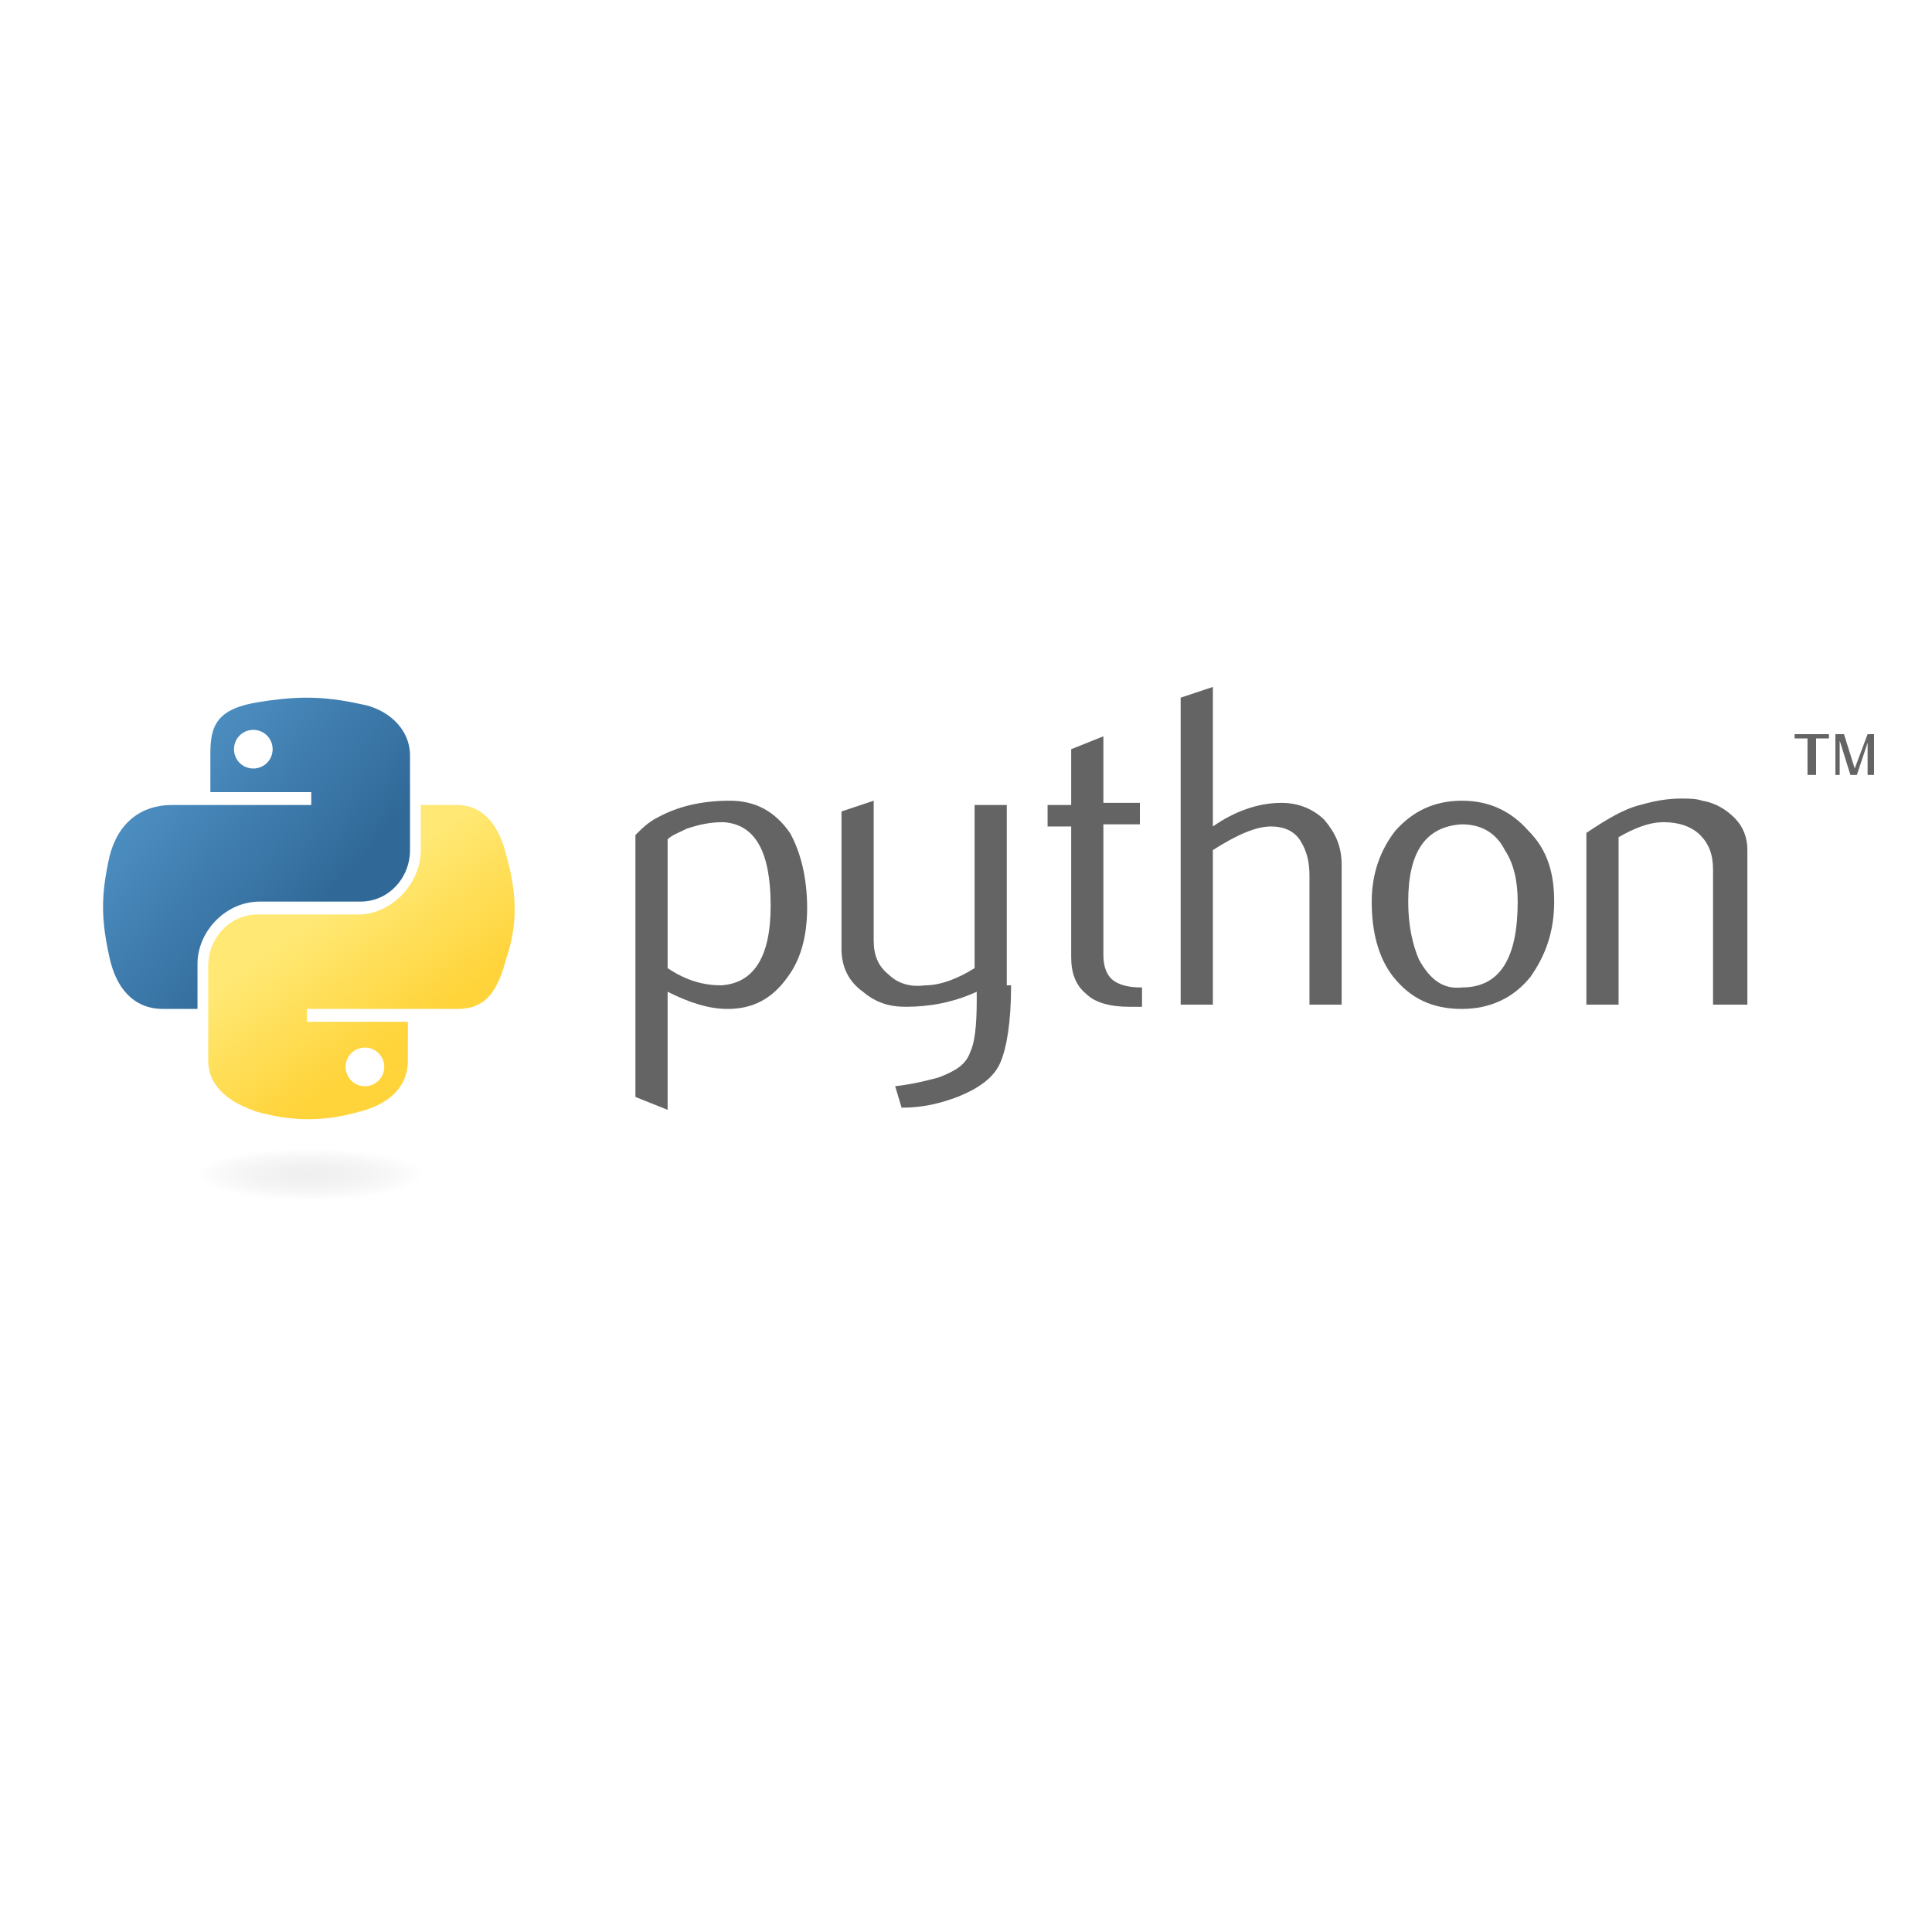 <?xml version="1.0" encoding="utf-8"?>
<!-- Generator: Adobe Illustrator 21.0.2, SVG Export Plug-In . SVG Version: 6.00 Build 0)  -->
<svg version="1.1" id="Layer_1" xmlns="http://www.w3.org/2000/svg" xmlns:xlink="http://www.w3.org/1999/xlink" x="0px" y="0px"
	 viewBox="0 0 90 90" style="enable-background:new 0 0 90 90;" xml:space="preserve">
<style type="text/css">
	.st0{fill:#646464;}
	.st1{fill:url(#path1948_1_);}
	.st2{fill:url(#path1950_1_);}
	.st3{opacity:0.444;fill:url(#path1894_1_);enable-background:new    ;}
</style>
<g id="g2303">
	<path id="path46" class="st0" d="M35.9,42.2c0-2.5-0.7-3.8-2.2-3.9c-0.6,0-1.1,0.1-1.7,0.3c-0.4,0.2-0.7,0.3-0.9,0.5v6
		c0.9,0.6,1.7,0.8,2.5,0.8C35.1,45.8,35.9,44.6,35.9,42.2z M37.6,42.3c0,1.3-0.3,2.4-0.9,3.2c-0.7,1-1.6,1.5-2.8,1.5
		c-0.9,0-1.8-0.3-2.8-0.8v5.5l-1.5-0.6V38.9c0.3-0.3,0.6-0.6,1-0.8c0.9-0.5,2-0.8,3.4-0.8l0,0c1.2,0,2.1,0.5,2.8,1.5
		C37.3,39.7,37.6,40.9,37.6,42.3z"/>
	<path id="path48" class="st0" d="M47.1,45.9c0,1.7-0.2,2.9-0.5,3.6c-0.3,0.7-1,1.2-2,1.6c-0.8,0.3-1.6,0.5-2.6,0.5l-0.3-1
		c0.9-0.1,1.6-0.3,2-0.4c0.8-0.3,1.3-0.6,1.5-1.2c0.2-0.4,0.3-1.2,0.3-2.4v-0.4c-1.1,0.5-2.2,0.7-3.3,0.7c-0.8,0-1.4-0.2-2-0.7
		c-0.7-0.5-1-1.2-1-2v-6.4l1.5-0.5v6.5c0,0.7,0.2,1.2,0.7,1.6c0.4,0.4,1,0.6,1.7,0.5c0.7,0,1.5-0.3,2.3-0.8v-7.6h1.5V45.9z"/>
	<path id="path50" class="st0" d="M53.1,46.9c-0.2,0-0.4,0-0.5,0c-0.9,0-1.6-0.2-2-0.6c-0.5-0.4-0.7-1-0.7-1.7v-6.1h-1.1v-1h1.1
		v-2.6l1.5-0.6v3.1h1.7v1h-1.7v6.1c0,0.6,0.2,1,0.5,1.2c0.3,0.2,0.7,0.3,1.3,0.3V46.9z"/>
	<path id="path52" class="st0" d="M62.5,46.8H61v-6c0-0.6-0.1-1.1-0.4-1.6c-0.3-0.5-0.8-0.7-1.4-0.7c-0.7,0-1.6,0.4-2.7,1.1v7.2H55
		V32.5l1.5-0.5v6.5c1-0.7,2.1-1.1,3.2-1.1c0.8,0,1.5,0.3,2,0.8c0.5,0.6,0.8,1.2,0.8,2.1V46.8L62.5,46.8z"/>
	<path id="path54" class="st0" d="M70.7,42c0-1-0.2-1.8-0.6-2.4c-0.4-0.8-1.1-1.2-2-1.2c-1.7,0.1-2.5,1.3-2.5,3.6
		c0,1.1,0.2,2,0.5,2.7c0.5,0.9,1.1,1.4,2,1.3C69.9,46,70.7,44.6,70.7,42z M72.4,42c0,1.4-0.4,2.5-1.1,3.5c-0.8,1-1.9,1.5-3.2,1.5
		c-1.4,0-2.4-0.5-3.2-1.5c-0.7-0.9-1-2.1-1-3.5c0-1.3,0.4-2.4,1.1-3.3c0.8-0.9,1.8-1.4,3.1-1.4c1.3,0,2.3,0.5,3.1,1.4
		C72.1,39.6,72.4,40.7,72.4,42z"/>
	<path id="path56" class="st0" d="M81.3,46.8h-1.5v-6.3c0-0.7-0.2-1.2-0.6-1.6c-0.4-0.4-1-0.6-1.7-0.6c-0.7,0-1.4,0.3-2.1,0.7v7.8
		h-1.5v-8c0.9-0.6,1.7-1.1,2.5-1.3c0.7-0.2,1.3-0.3,1.9-0.3c0.4,0,0.7,0,1,0.1c0.6,0.1,1.1,0.4,1.5,0.8c0.4,0.4,0.6,0.9,0.6,1.5
		V46.8z"/>
	
		<linearGradient id="path1948_1_" gradientUnits="userSpaceOnUse" x1="23.528" y1="25.141" x2="42.472" y2="8.842" gradientTransform="matrix(0.562 0 0 -0.568 -8.962 47.38)">
		<stop  offset="0" style="stop-color:#5A9FD4"/>
		<stop  offset="1" style="stop-color:#306998"/>
	</linearGradient>
	<path id="path1948" class="st1" d="M14.3,32.5c-0.8,0-1.6,0.1-2.2,0.2c-2,0.3-2.3,1.1-2.3,2.4v1.8h4.7v0.6H9.7H8
		c-1.4,0-2.5,0.8-2.9,2.4c-0.4,1.8-0.4,2.9,0,4.7C5.4,46,6.2,47,7.6,47h1.6v-2.1c0-1.5,1.3-2.9,2.9-2.9h4.7c1.3,0,2.3-1.1,2.3-2.4
		v-4.4c0-1.3-1.1-2.2-2.3-2.4C15.9,32.6,15.1,32.5,14.3,32.5z M11.8,34c0.5,0,0.9,0.4,0.9,0.9c0,0.5-0.4,0.9-0.9,0.9
		c-0.5,0-0.9-0.4-0.9-0.9C10.9,34.4,11.3,34,11.8,34z"/>
	
		<linearGradient id="path1950_1_" gradientUnits="userSpaceOnUse" x1="49.796" y1="-1.022" x2="43.031" y2="8.549" gradientTransform="matrix(0.562 0 0 -0.568 -8.962 47.38)">
		<stop  offset="0" style="stop-color:#FFD43B"/>
		<stop  offset="1" style="stop-color:#FFE873"/>
	</linearGradient>
	<path id="path1950" class="st2" d="M19.6,37.5v2.1c0,1.6-1.4,3-2.9,3h-4.7c-1.3,0-2.3,1.1-2.3,2.4v4.4c0,1.3,1.1,2,2.3,2.4
		c1.5,0.4,2.9,0.5,4.7,0c1.2-0.3,2.3-1,2.3-2.4v-1.8h-4.7V47H19h2.3c1.4,0,1.9-0.9,2.3-2.4c0.5-1.5,0.5-2.9,0-4.7
		c-0.3-1.3-1-2.4-2.3-2.4H19.6z M17,48.8c0.5,0,0.9,0.4,0.9,0.9c0,0.5-0.4,0.9-0.9,0.9c-0.5,0-0.9-0.4-0.9-0.9
		C16.1,49.2,16.5,48.8,17,48.8z"/>
	<path id="text3004" class="st0" d="M84.3,36.1h0.3v-1.7h0.6v-0.2h-1.6v0.2h0.6V36.1 M85.5,36.1h0.2v-1.6l0.5,1.6h0.3l0.5-1.5v1.5
		h0.3v-1.9h-0.3l-0.6,1.6l-0.5-1.6h-0.4V36.1"/>
	
		<radialGradient id="path1894_1_" cx="397.437" cy="4.19" r="5.046" gradientTransform="matrix(1.749057e-08 -0.24 -1.055 -3.791546e-07 18.865 150.099)" gradientUnits="userSpaceOnUse">
		<stop  offset="0" style="stop-color:#B8B8B8;stop-opacity:0.498"/>
		<stop  offset="1" style="stop-color:#7F7F7F;stop-opacity:0"/>
	</radialGradient>
	<path id="path1894" class="st3" d="M20.7,54.7c0,0.7-2.8,1.2-6.2,1.2s-6.2-0.5-6.2-1.2c0-0.7,2.8-1.2,6.2-1.2S20.7,54.1,20.7,54.7z
		"/>
</g>
</svg>
